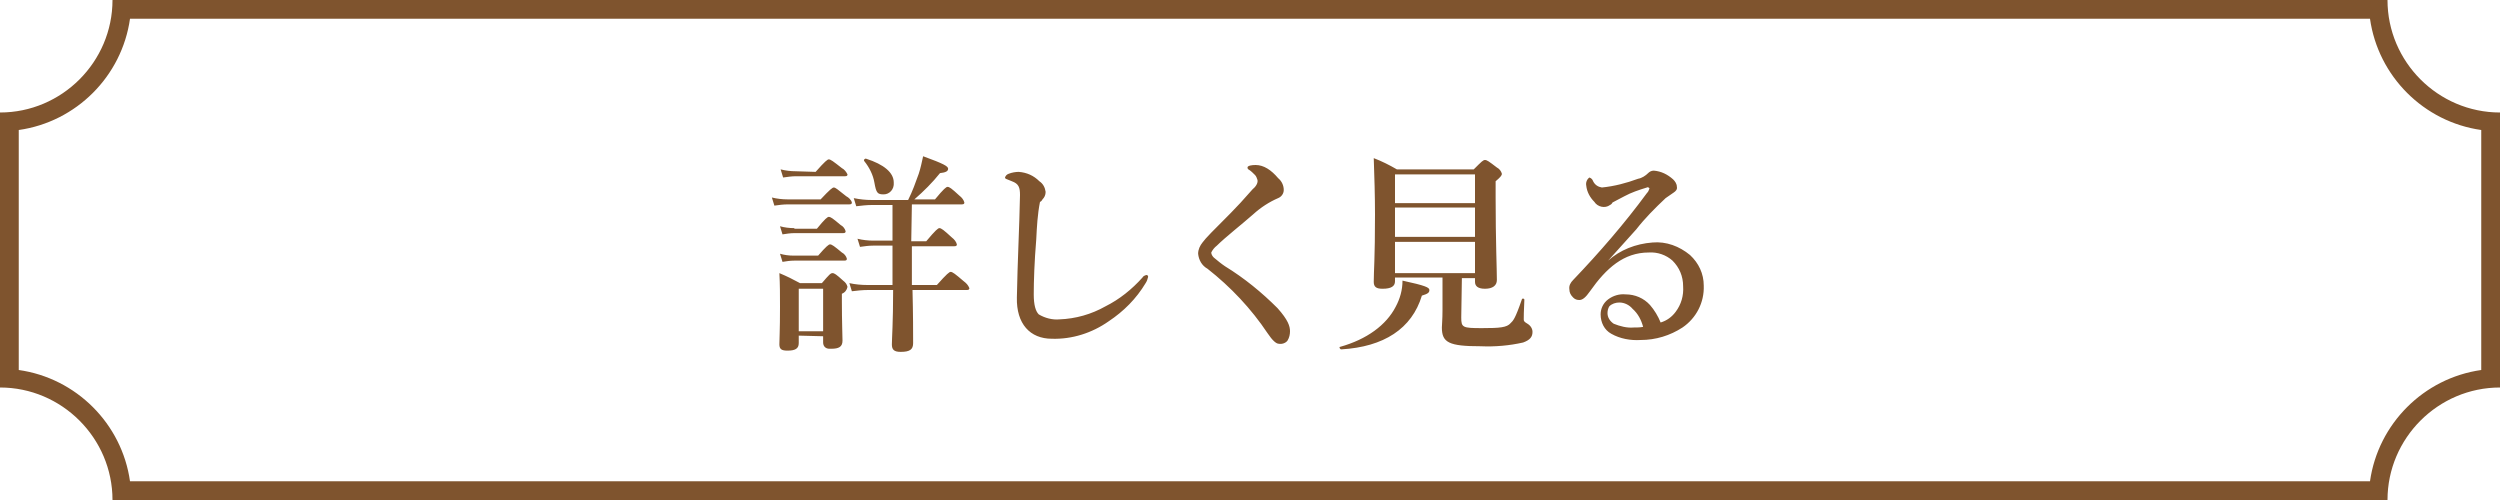 <?xml version="1.0" encoding="utf-8"?>
<!-- Generator: Adobe Illustrator 24.0.3, SVG Export Plug-In . SVG Version: 6.00 Build 0)  -->
<svg version="1.1" id="レイヤー_1" xmlns="http://www.w3.org/2000/svg" xmlns:xlink="http://www.w3.org/1999/xlink" x="0px"
	 y="0px" viewBox="0 0 400 80" style="enable-background:new 0 0 400 80;" xml:space="preserve">
<style type="text/css">
	.st0{fill-rule:evenodd;clip-rule:evenodd;fill:#7F542E;}
	.st1{fill:#7F542E;}
</style>
<path class="st0" d="M145.9,32.7h8c0.3,0,0.4-0.1,0.4-0.3c-0.1-0.4-0.4-0.8-0.8-1.1c-1.3-1.2-1.6-1.4-1.9-1.4c-0.2,0-0.6,0.3-2,2
	h-3.3c1.5-1.3,2.9-2.7,4.1-4.2c0.9-0.1,1.3-0.3,1.3-0.7s-0.7-0.8-4-2c-0.2,0.9-0.4,1.9-0.7,2.8c-0.5,1.4-1,2.8-1.7,4.2h-5.8
	c-1,0-1.9-0.1-2.9-0.3L137,33c0.8-0.1,1.7-0.2,2.5-0.2h3.3v5.7h-3.1c-0.8,0-1.7-0.1-2.5-0.3l0.4,1.3c0.7-0.1,1.4-0.2,2.1-0.2h3.1
	v6.3h-4c-1,0-2-0.1-2.9-0.3l0.4,1.3c0.8-0.1,1.7-0.2,2.6-0.2h4c0,5.2-0.2,7.8-0.2,8.7c0,0.8,0.3,1.2,1.4,1.2c1.5,0,2-0.4,2-1.4
	c0-1.5,0-4.8-0.1-8.5h8.7c0.3,0,0.4-0.1,0.4-0.3c-0.2-0.5-0.5-0.8-0.9-1.1c-1.4-1.2-1.8-1.5-2.1-1.5c-0.2,0-0.6,0.3-2.2,2.1h-4
	c0-1.7,0-3.5,0-5.1v-1.1h6.8c0.3,0,0.4-0.1,0.4-0.3c-0.1-0.4-0.4-0.8-0.8-1.1c-1.3-1.2-1.7-1.5-2-1.5c-0.2,0-0.6,0.3-2.1,2.1h-2.4
	L145.9,32.7z M131.7,53.8v1c0,0.6,0.4,1,1,1c0.1,0,0.2,0,0.3,0c1.2,0,1.8-0.3,1.8-1.3c0-0.7-0.1-3-0.1-6.3V47
	c0.5-0.2,0.8-0.6,0.9-1.1c-0.1-0.4-0.3-0.7-0.7-1c-1.1-1-1.4-1.2-1.7-1.2s-0.5,0.2-1.7,1.6H128c-1.1-0.6-2.1-1.1-3.3-1.6
	c0.1,1.8,0.1,3.6,0.1,5.4c0,4-0.1,5-0.1,6c0,0.8,0.4,1,1.3,1c1.2,0,1.8-0.3,1.8-1.2v-1.2L131.7,53.8L131.7,53.8z M131.7,53h-3.9
	v-6.8h3.9V53L131.7,53z M127.3,27.4c-0.8,0-1.6-0.1-2.4-0.3l0.4,1.3c0.7-0.1,1.4-0.2,2-0.2h7.9c0.3,0,0.4-0.1,0.4-0.3
	c-0.2-0.4-0.5-0.8-0.9-1c-1.4-1.1-1.8-1.4-2.1-1.4c-0.2,0-0.6,0.3-2.1,2L127.3,27.4L127.3,27.4z M126,31.9c-0.8,0-1.7-0.1-2.5-0.3
	l0.4,1.3c0.7-0.1,1.4-0.2,2.2-0.2h9.8c0.3,0,0.4-0.1,0.4-0.3c-0.1-0.4-0.5-0.8-0.9-1c-1.4-1.1-1.7-1.4-2-1.4c-0.2,0-0.6,0.3-2.1,1.9
	C131.3,31.9,126,31.9,126,31.9z M127.1,36.5c-0.8,0-1.6-0.1-2.3-0.3l0.4,1.3c0.6-0.1,1.3-0.2,1.9-0.2h7.8c0.3,0,0.4-0.1,0.4-0.3
	c-0.1-0.4-0.4-0.8-0.8-1c-1.3-1.1-1.6-1.3-1.9-1.3c-0.2,0-0.6,0.3-1.9,1.9h-3.6V36.5z M127,40.9c-0.8,0-1.5-0.1-2.2-0.3l0.4,1.3
	c0.6-0.1,1.2-0.2,1.9-0.2h8c0.3,0,0.4-0.1,0.4-0.3c-0.1-0.4-0.4-0.8-0.8-1c-1.2-1-1.6-1.3-1.9-1.3c-0.2,0-0.6,0.3-1.9,1.8H127
	L127,40.9z M143,29.2c0-1.6-1.6-2.9-4.4-3.8c-0.2-0.1-0.5,0.2-0.3,0.4c0.8,1,1.4,2.2,1.6,3.4c0.3,1.7,0.5,1.9,1.5,1.9
	C142.3,31.1,143.1,30.3,143,29.2C143,29.3,143,29.2,143,29.2L143,29.2z M166.8,31.9c0.3-0.3,0.5-0.7,0.5-1.2c-0.1-0.7-0.4-1.3-1-1.7
	c-0.9-0.9-2-1.4-3.3-1.5c-0.5,0-1.1,0.1-1.6,0.3c-0.3,0.1-0.5,0.3-0.6,0.6c0,0.2,0.1,0.2,1.1,0.6c1.1,0.4,1.3,1,1.3,2.2
	c-0.1,5.2-0.4,10.7-0.5,16.4c-0.1,4.2,2.1,6.6,5.6,6.6c3.2,0.1,6.4-0.9,9.1-2.8c2.4-1.6,4.4-3.6,5.9-6.1c0.2-0.3,0.3-0.6,0.4-1
	c0-0.2-0.1-0.3-0.3-0.3l0,0c-0.3,0.1-0.5,0.2-0.6,0.4c-1.7,1.9-3.7,3.5-5.9,4.6c-2.3,1.3-4.8,2-7.4,2.1c-1.1,0.1-2.3-0.2-3.3-0.8
	c-0.5-0.5-0.8-1.5-0.8-3.2c0-2.1,0.1-5.2,0.4-8.8c0.1-2,0.2-4,0.6-6C166.5,32.3,166.7,32.1,166.8,31.9L166.8,31.9z M200.4,30.3
	c-1.4,1.6-2.6,2.9-3.5,3.8c-2.8,2.8-4,4-4.5,4.7c-0.4,0.5-0.7,1.1-0.7,1.8c0.1,1,0.6,1.9,1.5,2.4c3.7,2.9,7,6.4,9.6,10.3
	c0.8,1.2,1.4,1.7,1.8,1.7c0.5,0.1,1.1-0.1,1.4-0.5c0.3-0.5,0.4-1,0.4-1.5c0-0.8-0.3-1.8-2-3.7c-2.5-2.5-5.3-4.8-8.4-6.7
	c-0.6-0.4-1.2-0.9-1.8-1.4c-0.2-0.2-0.4-0.5-0.4-0.8c0.2-0.4,0.5-0.8,0.9-1.1c1.3-1.3,4.1-3.5,5.8-5c1.2-1.1,2.6-2,4-2.6
	c0.5-0.2,0.9-0.7,0.9-1.3c0-0.7-0.3-1.4-0.9-1.9c-1.1-1.3-2.3-2.1-3.6-2.1c-0.6,0-1.3,0.1-1.3,0.4c0,0.2,0.1,0.3,0.3,0.4
	c0.3,0.2,0.6,0.5,0.9,0.8c0.2,0.2,0.3,0.5,0.4,0.8C201.3,29.3,200.9,29.9,200.4,30.3L200.4,30.3z M233.9,44.5h2.1v0.6
	c0,0.7,0.5,1.1,1.6,1.1c1.2,0,1.9-0.5,1.9-1.4c0-1.6-0.2-6.3-0.2-13.2V29c0.7-0.6,1-0.9,1-1.2c-0.1-0.4-0.4-0.8-0.8-1
	c-1.3-1-1.6-1.2-1.9-1.2c-0.3,0-0.5,0.2-1.8,1.5h-12.3c-1.2-0.7-2.4-1.3-3.7-1.8c0.1,3,0.2,6,0.2,9c0,7.2-0.2,9-0.2,10.8
	c0,0.8,0.4,1.1,1.4,1.1c1.4,0,2-0.4,2-1.2v-0.6h7.6v5.2c0,1.6-0.1,2.3-0.1,2.8c0,2.4,1.1,3,6.2,3c2.3,0.1,4.6-0.1,6.8-0.6
	c1.1-0.4,1.5-0.9,1.5-1.7c0-0.5-0.3-1-0.8-1.3s-0.6-0.4-0.6-0.7c0-0.4,0-1.2,0.1-3.2c-0.1-0.1-0.2-0.2-0.3-0.1c0,0-0.1,0-0.1,0.1
	c-1.1,3.2-1.4,3.4-1.8,3.8c-0.6,0.7-1.7,0.8-4.6,0.8c-3.1,0-3.3-0.1-3.3-1.7L233.9,44.5L233.9,44.5z M236,43.7h-12.8v-5H236V43.7
	L236,43.7z M236,37.9h-12.8v-4.7H236V37.9L236,37.9z M236,32.5h-12.8v-4.6H236V32.5L236,32.5z M228.7,46.4c0-0.4-0.6-0.7-4.3-1.5
	c0,1.5-0.4,2.9-1.1,4.2c-1.5,2.9-4.6,5.2-8.9,6.4c-0.2,0,0,0.4,0.2,0.4c6.8-0.4,11.3-3.3,12.9-8.6C228.5,47,228.7,46.8,228.7,46.4
	L228.7,46.4z M257.3,41.7c1.7-1.9,2.9-3.2,4.5-5c1.4-1.8,3-3.4,4.7-5c0.4-0.3,0.9-0.6,1.3-0.9c0.3-0.2,0.6-0.5,0.5-0.9
	c0-0.5-0.3-0.9-0.6-1.2c-0.9-0.8-1.9-1.3-3.1-1.4c-0.4,0-0.7,0.2-0.9,0.4c-0.4,0.4-1,0.8-1.6,0.9c-1.9,0.7-3.8,1.2-5.8,1.4
	c-0.6-0.1-1.1-0.4-1.4-1c-0.1-0.3-0.3-0.5-0.6-0.6c-0.4,0.3-0.6,0.8-0.5,1.3c0.1,1,0.6,1.9,1.3,2.6c0.5,0.8,1.7,1.1,2.5,0.5
	c0.2-0.1,0.3-0.2,0.4-0.4c0.6-0.3,1.1-0.6,1.9-1c1.1-0.6,2.3-1,3.6-1.4c0.1-0.1,0.3,0,0.4,0.1v0.1c-0.1,0.3-0.2,0.5-0.4,0.7
	c-3.6,4.9-7.6,9.5-11.8,13.9c-0.4,0.4-0.7,0.9-0.6,1.5c0,0.5,0.2,0.9,0.6,1.3c0.3,0.3,0.6,0.4,1,0.4c0.5,0,1-0.4,1.7-1.4
	c2.6-3.7,5.4-6.2,9.4-6.2c1.4-0.1,2.8,0.4,3.8,1.3c1.1,1.1,1.7,2.5,1.7,4.1c0.1,1.5-0.3,2.9-1.2,4.1c-0.6,0.8-1.4,1.4-2.4,1.7
	c-0.4-1-1-2-1.7-2.8c-1-1.1-2.4-1.7-3.9-1.7c-1-0.1-2,0.2-2.8,0.8s-1.2,1.5-1.2,2.4c0,1.3,0.6,2.5,1.7,3.1c1.4,0.8,3.1,1.1,4.7,1
	c2.4,0,4.7-0.7,6.7-2c2.2-1.5,3.5-4,3.4-6.7c0-1.9-0.8-3.6-2.2-4.9c-1.7-1.4-3.8-2.2-6-2C261.7,39,259.2,40,257.3,41.7L257.3,41.7z
	 M262.9,52.3c-0.5,0.1-1,0.1-1.5,0.1c-1.1,0.1-2.2-0.2-3.2-0.6c-0.6-0.4-1-1-1-1.7c0-0.4,0.1-0.8,0.3-1.1c0.4-0.4,1-0.6,1.6-0.6
	c0.8,0,1.6,0.4,2.1,1C262.1,50.2,262.6,51.2,262.9,52.3L262.9,52.3z"/>
<g>
	<path class="st1" d="M379.2,3c1.3,9.2,8.6,16.5,17.8,17.8v38.4c-9.2,1.3-16.5,8.6-17.8,17.8H20.8C19.5,67.8,12.2,60.5,3,59.2V20.8
		c9.2-1.3,16.5-8.6,17.8-17.8H379.2 M382,0H18c0,9.9-8.1,18-18,18v44c9.9,0,18,8.1,18,18h364c0-9.9,8.1-18,18-18V18
		C390.1,18,382,9.9,382,0L382,0z"/>
</g>
</svg>
